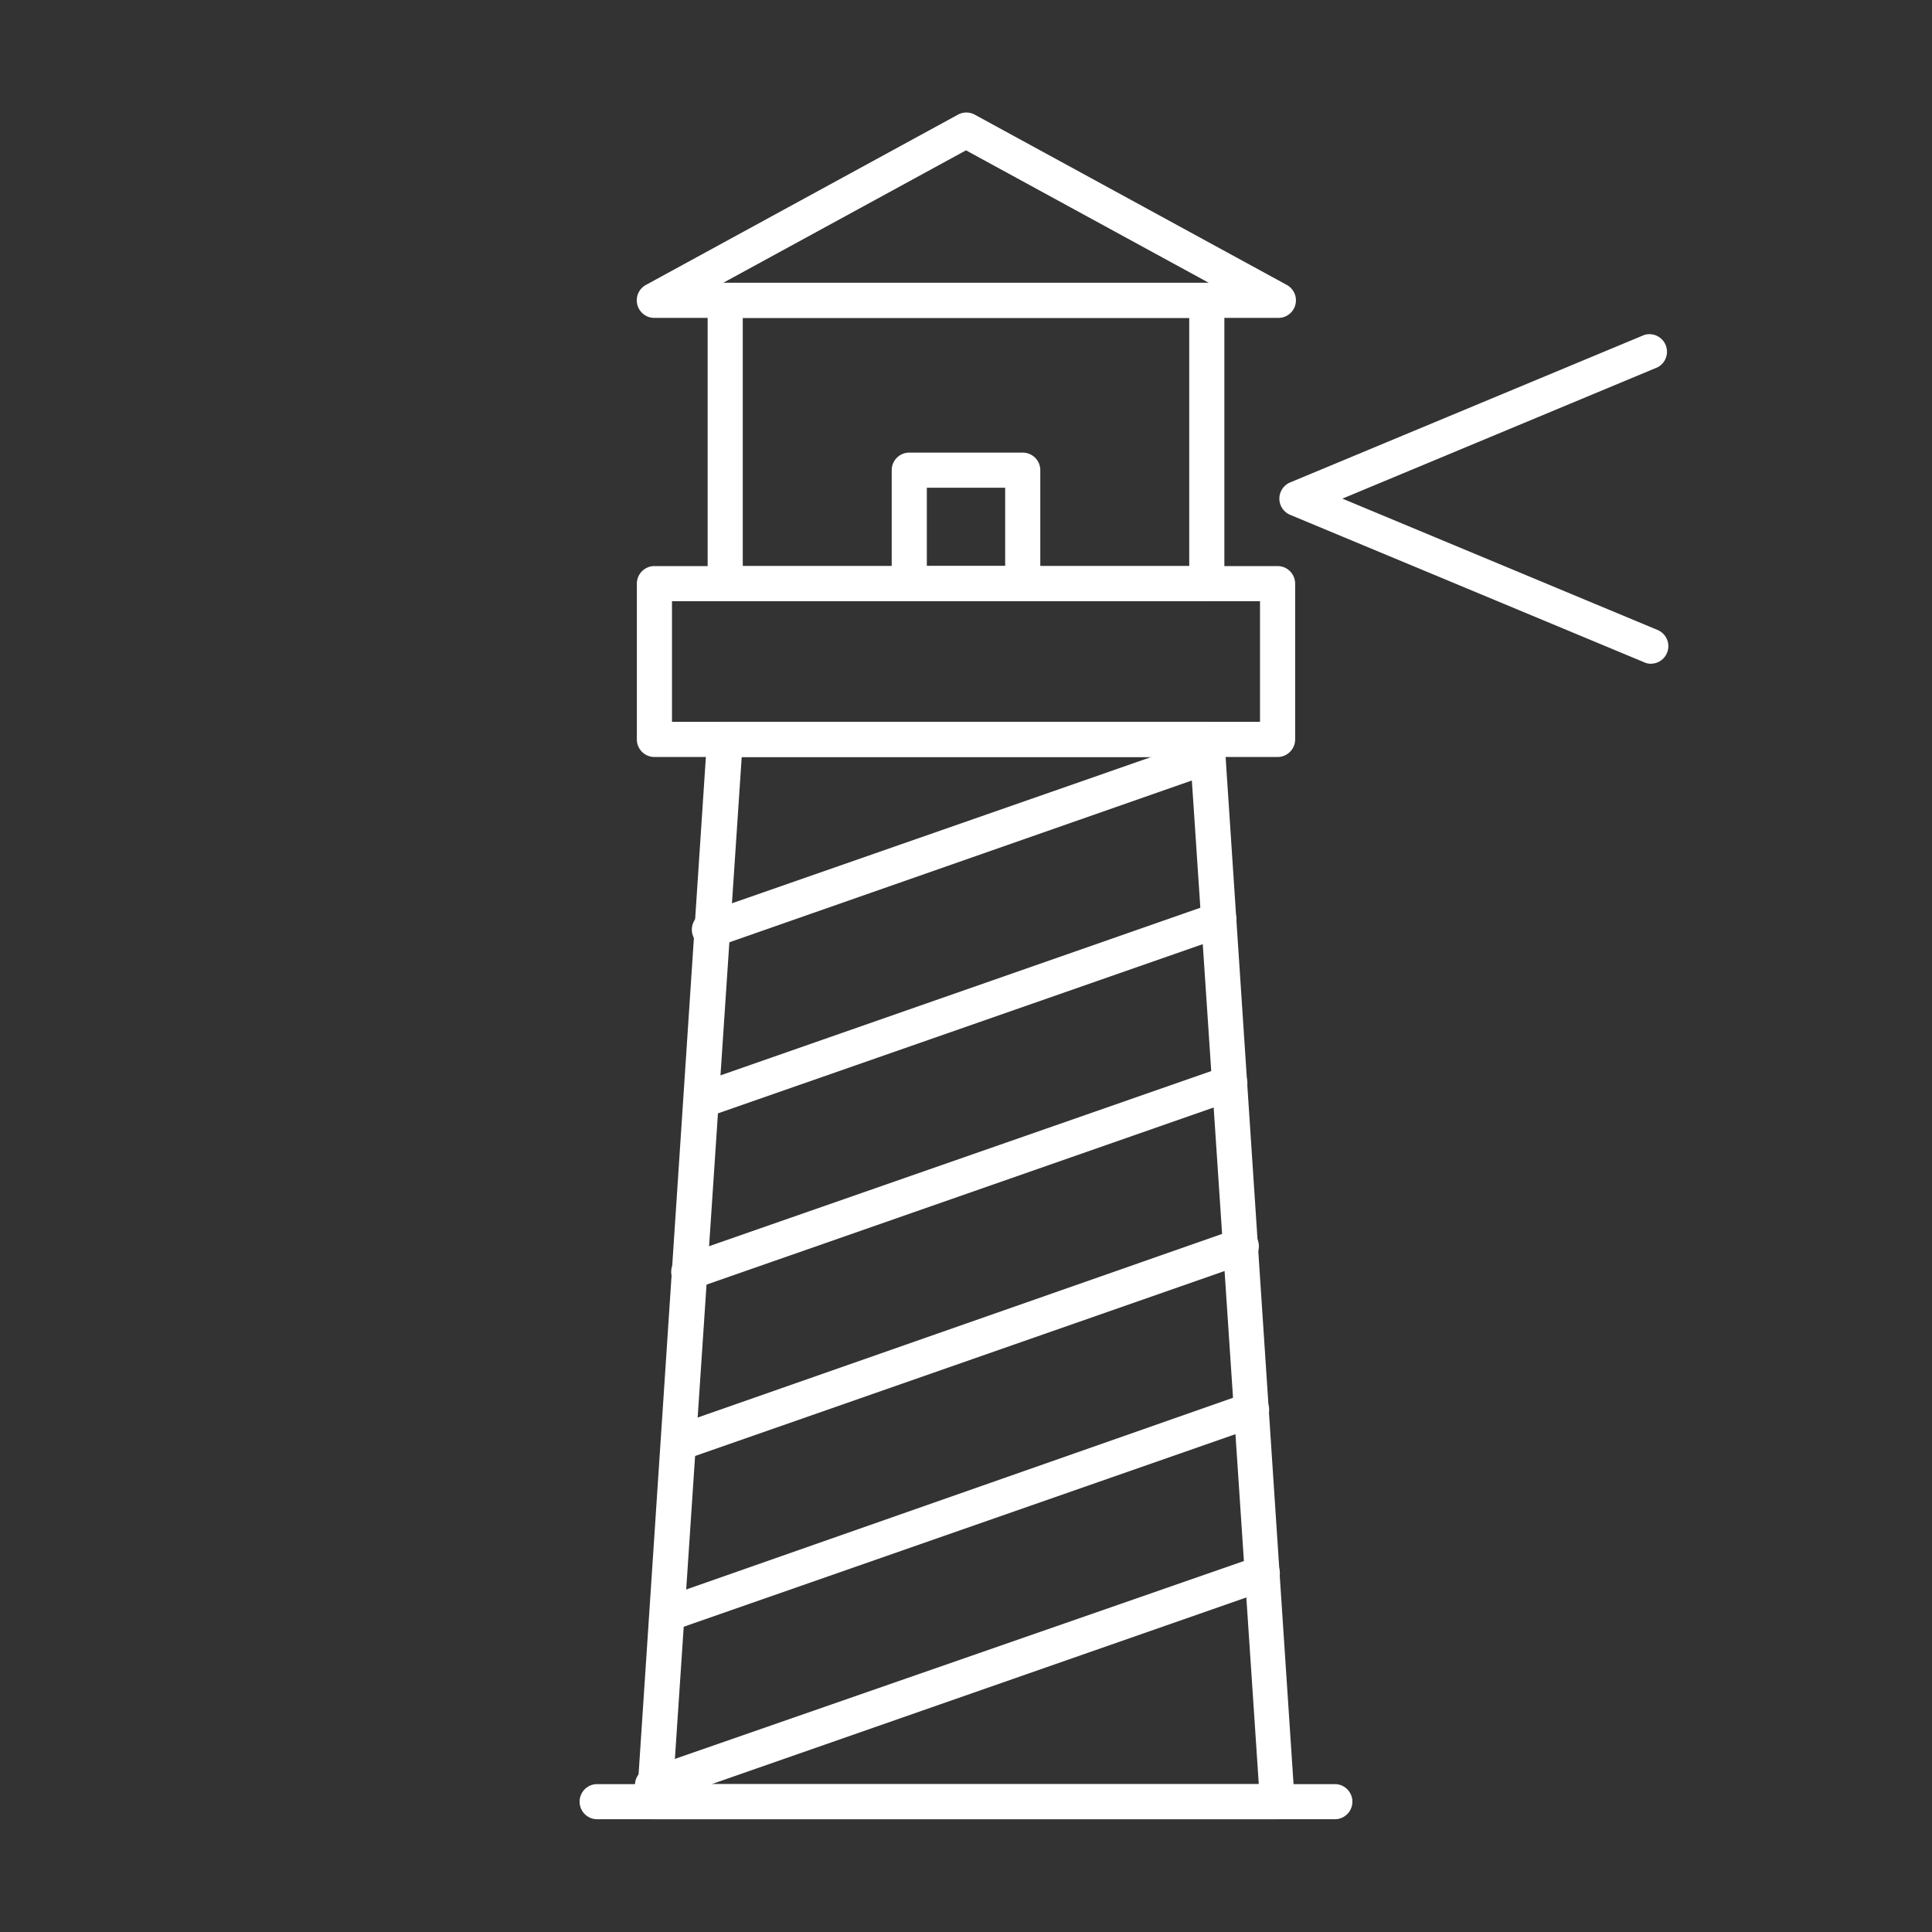 <svg id="Layer_1" data-name="Layer 1" xmlns="http://www.w3.org/2000/svg" viewBox="0 0 110 110"><rect x="0" y="0" width="110" height="110" fill="#333333" stroke="none"/><defs><style>.cls-1{fill:#fff;}</style></defs><title>vision</title><path class="cls-1" d="M72.74,43.1H37.26a1,1,0,0,1-1-1V33.23a1,1,0,0,1,1-1H72.74a1,1,0,0,1,1,1V42.1A1,1,0,0,1,72.74,43.1Zm-34.48-2H71.74V34.23H38.26Z"/><path class="cls-1" d="M68.71,34.23H41.29a1,1,0,0,1-1-1V17.1a1,1,0,0,1,1-1H68.71a1,1,0,0,1,1,1V33.23A1,1,0,0,1,68.71,34.23Zm-26.42-2H67.71V18.1H42.29Z"/><path class="cls-1" d="M72.74,18.1H37.26a1,1,0,0,1-.48-1.88L54.52,6.54a1,1,0,0,1,1,0l17.74,9.68a1,1,0,0,1-.48,1.88Zm-31.56-2H68.82L55,8.56Z"/><path class="cls-1" d="M72.74,103.58H37.26a1,1,0,0,1-.73-.32,1,1,0,0,1-.27-.75l4-60.48a1,1,0,0,1,1-.93H68.71a1,1,0,0,1,1,.93l4,60.48a1,1,0,0,1-.27.75A1,1,0,0,1,72.74,103.58Zm-34.41-2H71.67L67.77,43.1H42.23Z"/><path class="cls-1" d="M76,103.58H34a1,1,0,0,1,0-2H76a1,1,0,0,1,0,2Z"/><path class="cls-1" d="M40.57,53.93a1,1,0,0,1-.33-2l28.21-9.84a1,1,0,0,1,1.27.61A1,1,0,0,1,69.11,44L40.9,53.87A1,1,0,0,1,40.57,53.93Z"/><path class="cls-1" d="M39.92,63.67A1,1,0,0,1,39,63a1,1,0,0,1,.61-1.28L69.07,51.43a1,1,0,0,1,.66,1.89L40.25,63.61A1,1,0,0,1,39.92,63.67Z"/><path class="cls-1" d="M39.27,73.41a1,1,0,0,1-1-.67,1,1,0,0,1,.62-1.27L69.69,60.73a1,1,0,0,1,.66,1.89L39.6,73.36A1.26,1.26,0,0,1,39.27,73.41Z"/><path class="cls-1" d="M38.62,83.15a1,1,0,0,1-.94-.67,1,1,0,0,1,.61-1.27L70.31,70A1,1,0,0,1,71,71.92L39,83.1A1,1,0,0,1,38.62,83.15Z"/><path class="cls-1" d="M38,92.89A1,1,0,0,1,37.64,91L70.93,79.33a1,1,0,1,1,.66,1.89L38.3,92.84A1,1,0,0,1,38,92.89Z"/><path class="cls-1" d="M37.33,102.64a1,1,0,0,1-.33-2L71.54,88.63a1,1,0,1,1,.66,1.89L37.66,102.58A1,1,0,0,1,37.33,102.64Z"/><path class="cls-1" d="M58.23,34.23H51.77a1,1,0,0,1-1-1V26.77a1,1,0,0,1,1-1h6.46a1,1,0,0,1,1,1v6.46A1,1,0,0,1,58.23,34.23Zm-5.46-2h4.46V27.77H52.77Z"/><path class="cls-1" d="M94,37.79a.84.84,0,0,1-.38-.08l-20.17-8.4a1,1,0,0,1,0-1.84l20.17-8.4a1,1,0,0,1,.76,1.84L76.43,28.39l17.95,7.48A1,1,0,0,1,94,37.79Z"/></svg>